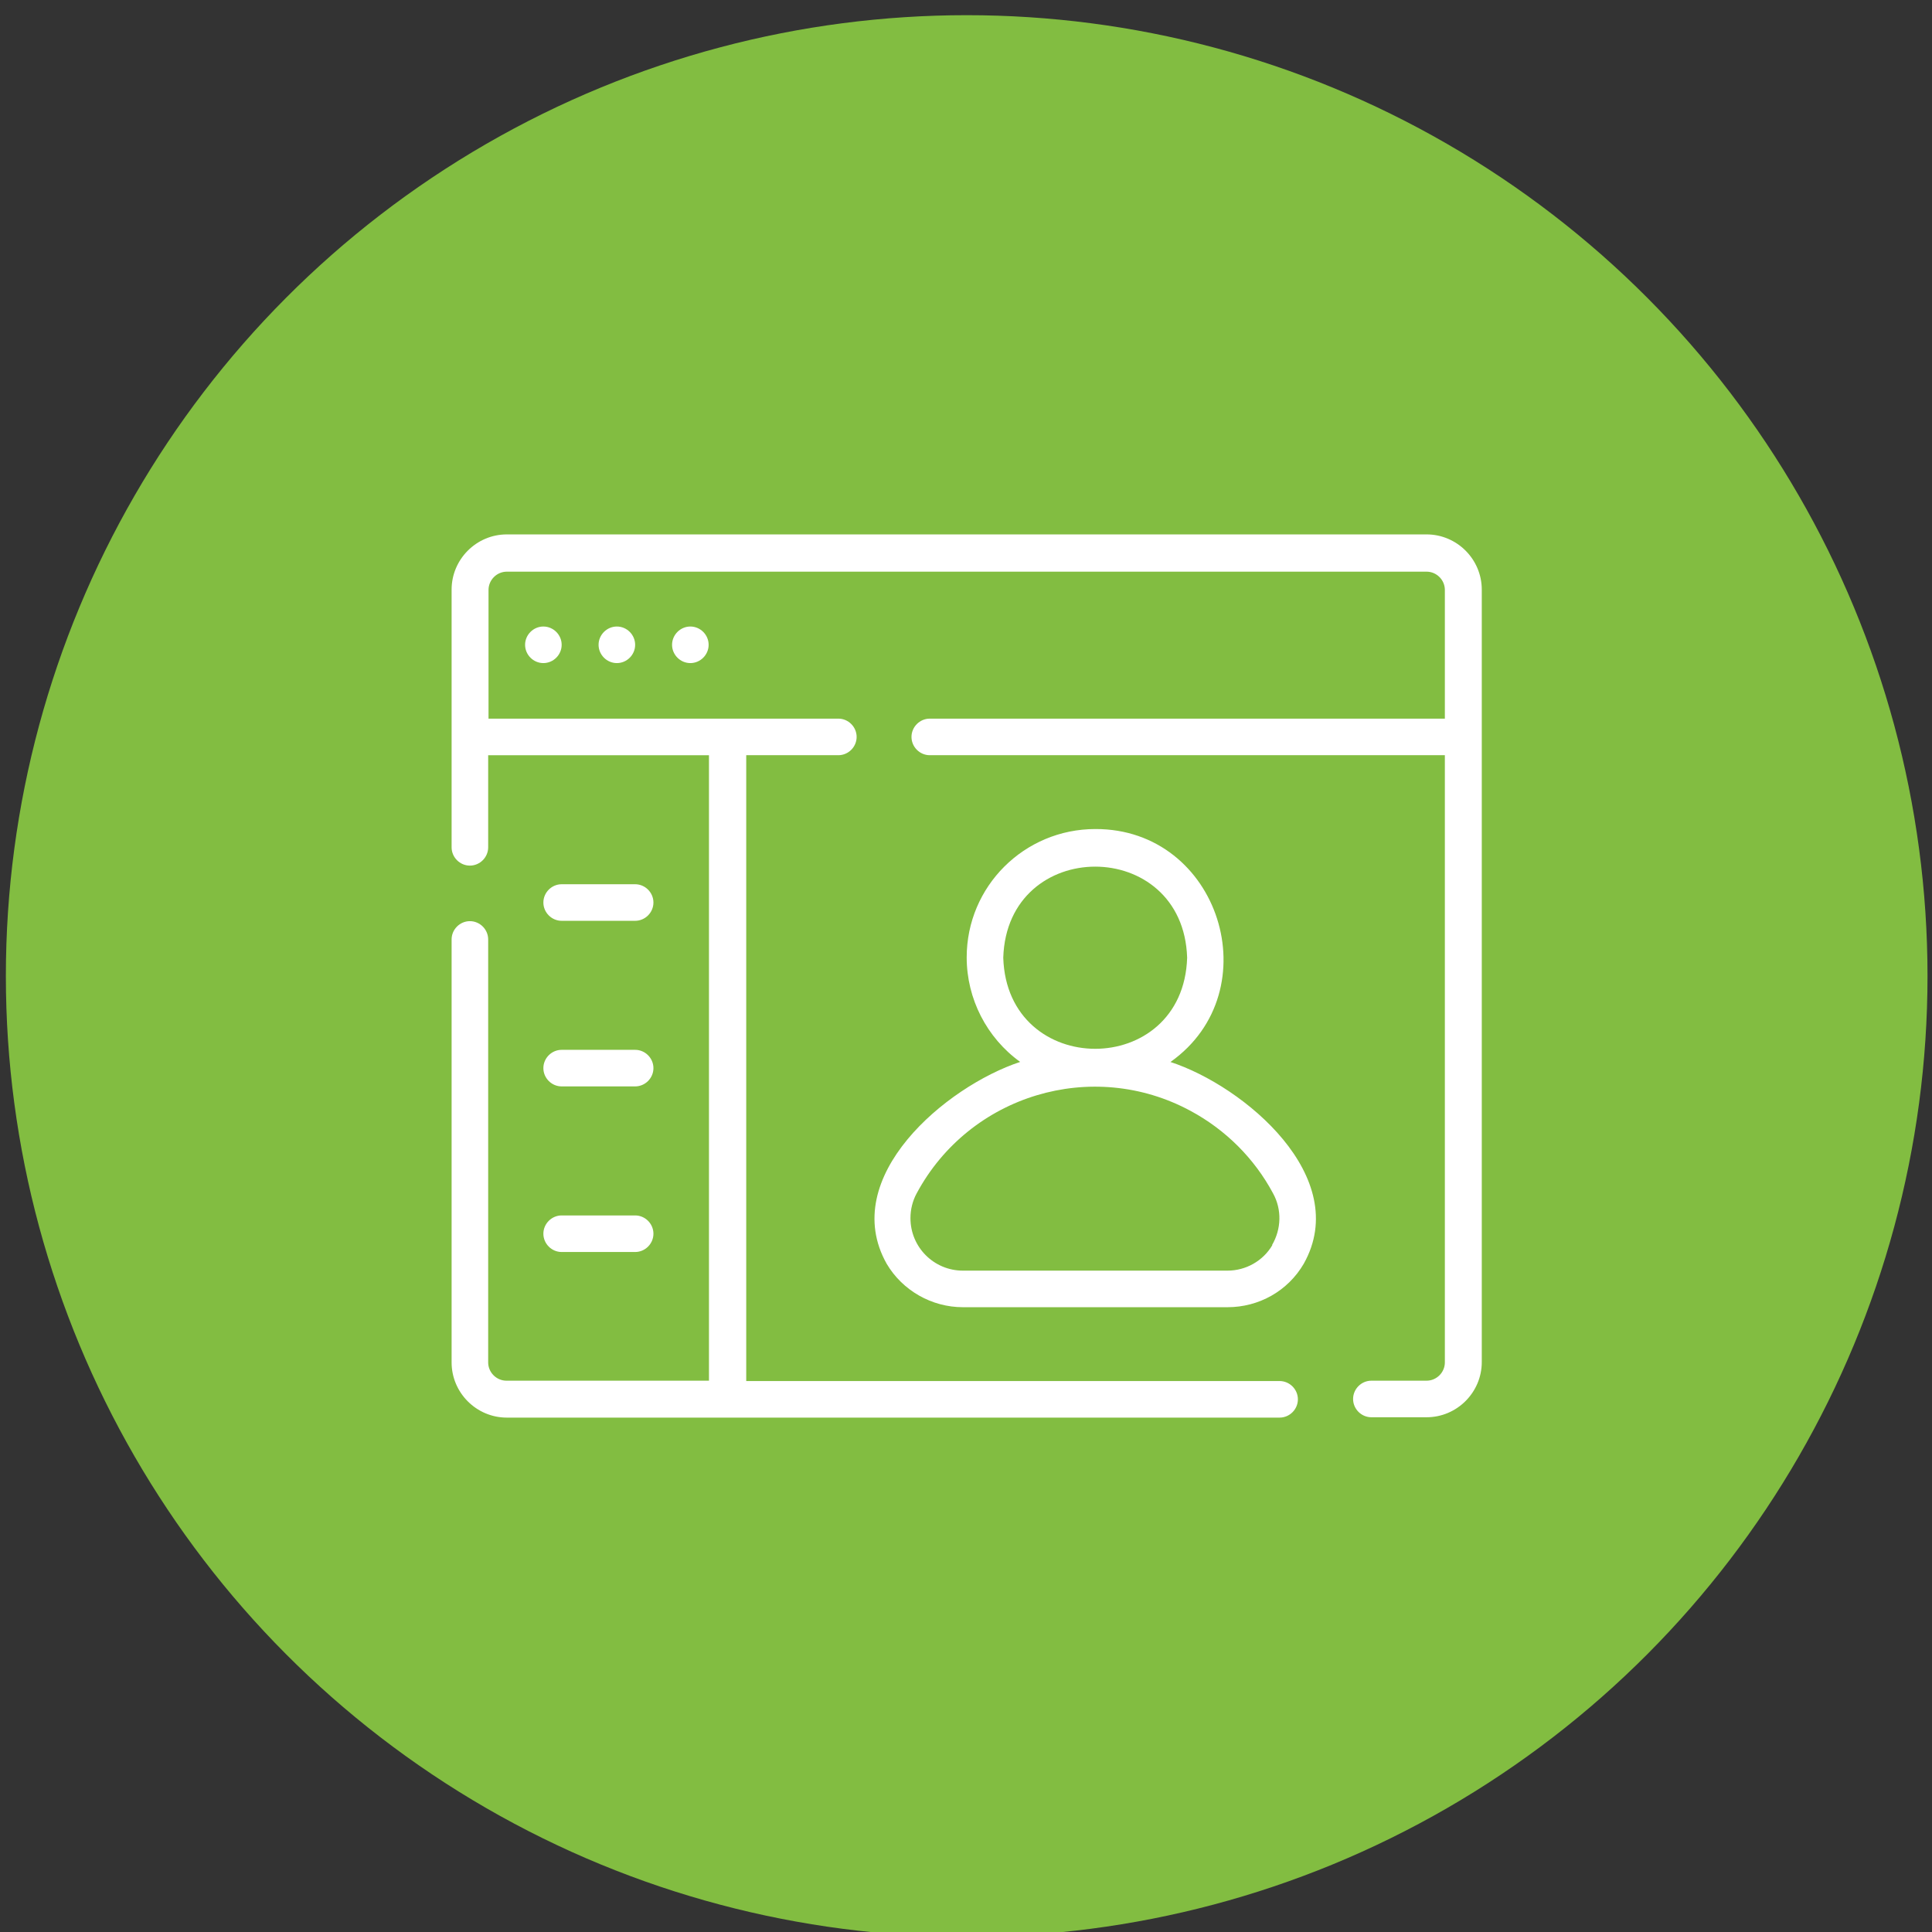 <svg xmlns="http://www.w3.org/2000/svg" id="Layer_1" data-name="Layer 1" viewBox="0 0 56 56"><rect x="0" y="0" width="56" height="56" fill="#333333" stroke="none"/><defs><style>      .cls-1 {        fill: #fff;      }      .cls-2 {        fill: #82bd41;      }    </style></defs><circle class="cls-2" cx="28.02" cy="28.29" r="27.85"></circle><g><path class="cls-1" d="M41.35,15.49H14.69c-.88,0-1.6,.72-1.6,1.6v7.47c0,.29,.24,.53,.53,.53s.53-.24,.53-.53v-2.67h6.4v18.13h-5.87c-.29,0-.53-.24-.53-.53v-12.26c0-.29-.24-.53-.53-.53s-.53,.24-.53,.53v12.26c0,.88,.72,1.6,1.6,1.6h22.4c.29,0,.53-.24,.53-.53s-.24-.53-.53-.53h-15.46V21.89h2.67c.29,0,.53-.24,.53-.53s-.24-.53-.53-.53H14.16v-3.73c0-.29,.24-.53,.53-.53h26.66c.29,0,.53,.24,.53,.53v3.73h-14.93c-.29,0-.53,.24-.53,.53s.24,.53,.53,.53h14.93v17.6c0,.29-.24,.53-.53,.53h-1.6c-.29,0-.53,.24-.53,.53s.24,.53,.53,.53h1.6c.88,0,1.6-.72,1.6-1.6V17.09c0-.88-.72-1.6-1.6-1.6Z"></path><path class="cls-1" d="M15.22,18.69c0,.29,.24,.53,.53,.53s.53-.24,.53-.53-.24-.53-.53-.53-.53,.24-.53,.53Zm2.13,0c0,.29,.24,.53,.53,.53s.53-.24,.53-.53-.24-.53-.53-.53-.53,.24-.53,.53Zm2.13,0c0,.29,.24,.53,.53,.53s.53-.24,.53-.53-.24-.53-.53-.53-.53,.24-.53,.53Zm-3.2,8h2.13c.29,0,.53-.24,.53-.53s-.24-.53-.53-.53h-2.13c-.29,0-.53,.24-.53,.53s.24,.53,.53,.53Zm0,4.8h2.13c.29,0,.53-.24,.53-.53s-.24-.53-.53-.53h-2.13c-.29,0-.53,.24-.53,.53s.24,.53,.53,.53Zm0,4.8h2.13c.29,0,.53-.24,.53-.53s-.24-.53-.53-.53h-2.13c-.29,0-.53,.24-.53,.53s.24,.53,.53,.53Zm17.65-5.51c2.9-2.06,1.42-6.76-2.18-6.75-2.06,0-3.73,1.66-3.73,3.72,0,1.2,.58,2.33,1.55,3.03-2.15,.71-5.28,3.34-3.87,5.85,.46,.78,1.31,1.26,2.21,1.26h7.67c.91,0,1.75-.47,2.21-1.26,1.41-2.51-1.72-5.15-3.87-5.85h0Zm-4.85-3.02c.11-3.52,5.22-3.52,5.33,0-.11,3.52-5.22,3.52-5.33,0Zm7.8,8.33c-.27,.46-.77,.74-1.3,.74h-7.67c-.84,0-1.52-.68-1.52-1.52,0-.25,.06-.5,.18-.72,1.53-2.85,5.09-3.93,7.94-2.39,1.02,.55,1.85,1.38,2.39,2.39,.26,.47,.24,1.04-.03,1.5Z"></path></g></svg>
